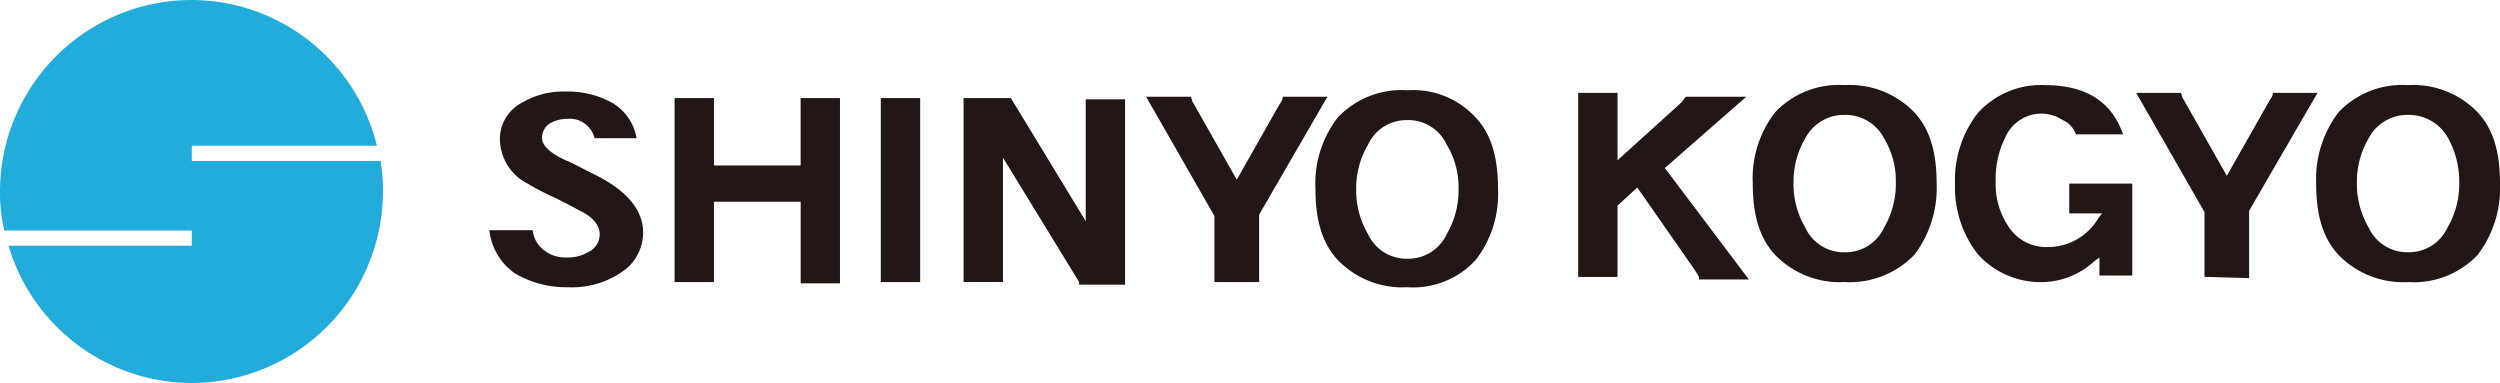 <svg xmlns="http://www.w3.org/2000/svg" width="235" height="36" viewBox="0 0 235 36"><g transform="translate(-7512 -382)"><path d="M18.028-130.366V-131.8h17.4a17.985,17.985,0,0,0-17.46-13.7A18.02,18.02,0,0,0,0-127.5a15.767,15.767,0,0,0,.4,3.669h17.63v1.433H.8a18.021,18.021,0,0,0,17.232,12.9A18.02,18.02,0,0,0,36-127.5a15.815,15.815,0,0,0-.227-2.866Z" transform="translate(7512 527.5)" fill="#21acdc"/><g transform="translate(7558 390)"><path d="M43.107-97.109a9.461,9.461,0,0,1-5.061-1.34,5.684,5.684,0,0,1-2.345-4.019h4.074a2.716,2.716,0,0,0,.988,1.827,3.249,3.249,0,0,0,2.222.731,3.661,3.661,0,0,0,1.975-.487,1.835,1.835,0,0,0,1.111-1.705c0-.731-.494-1.462-1.6-2.071-.494-.244-1.358-.731-2.592-1.34a23.582,23.582,0,0,1-2.592-1.34,4.738,4.738,0,0,1-2.592-4.019,3.83,3.83,0,0,1,1.975-3.532,7.678,7.678,0,0,1,4.2-1.1,8.572,8.572,0,0,1,4.444,1.1,4.746,4.746,0,0,1,2.222,3.288h-3.95a2.386,2.386,0,0,0-2.469-1.827,3.455,3.455,0,0,0-1.6.365,1.587,1.587,0,0,0-.864,1.462c0,.609.617,1.34,2.222,2.071.617.244,1.481.731,2.716,1.34,2.963,1.462,4.567,3.288,4.567,5.481a4.516,4.516,0,0,1-1.481,3.288A8.232,8.232,0,0,1,43.107-97.109Z" transform="translate(-35.7 116.109)" fill="#221714"/><path d="M60.551-97.705v-7.551H52.4v7.551H48.7V-115h3.7v6.333h8.147V-115h3.7v17.417h-3.7Z" transform="translate(-31.289 116.218)" fill="#221714"/><path d="M63.3-97.705V-115H67v17.295Z" transform="translate(-26.505 116.218)" fill="#221714"/><path d="M79.363-97.705,72.2-109.4v11.692H68.5V-115h4.444l7.036,11.57v-11.449h3.7v17.417H79.363Z" transform="translate(-23.923 116.218)" fill="#221714"/><path d="M88.819-97.683v-6.212L82.4-115.1h4.2c.123.244.123.487.247.609l4.074,7.186,4.074-7.186a.924.924,0,0,0,.247-.609h4.2l-6.419,11.083v6.333Z" transform="translate(-20.665 116.196)" fill="#221714"/><path d="M106.141-97.087A8.432,8.432,0,0,1,99.6-99.645c-1.481-1.583-2.1-3.776-2.1-6.7a10.146,10.146,0,0,1,2.1-6.7,8.256,8.256,0,0,1,6.543-2.558,7.987,7.987,0,0,1,6.419,2.558c1.481,1.583,2.1,3.776,2.1,6.7a10.146,10.146,0,0,1-2.1,6.7A7.986,7.986,0,0,1,106.141-97.087Zm0-15.711a3.985,3.985,0,0,0-3.7,2.314,8.016,8.016,0,0,0-1.111,4.141,8.142,8.142,0,0,0,1.111,4.263,3.985,3.985,0,0,0,3.7,2.314,3.985,3.985,0,0,0,3.7-2.314,8.142,8.142,0,0,0,1.111-4.263,7.71,7.71,0,0,0-1.111-4.141A3.985,3.985,0,0,0,106.141-112.8Z" transform="translate(-19.848 116.087)" fill="#221714"/><path d="M48.557-80.105c-.123-.244-.247-.365-.37-.609l-5.432-7.795L40.9-86.8v6.7H37.2V-97.4h3.7v6.333l5.925-5.359c.247-.244.37-.487.494-.609H53l-7.654,6.7,7.9,10.474H48.557Z" transform="translate(65.147 98.131)" fill="#221714"/><path d="M60.241-79.487A8.431,8.431,0,0,1,53.7-82.045c-1.481-1.583-2.1-3.776-2.1-6.7a10.146,10.146,0,0,1,2.1-6.7A8.255,8.255,0,0,1,60.241-98a8.432,8.432,0,0,1,6.543,2.558c1.481,1.583,2.1,3.776,2.1,6.7a10.377,10.377,0,0,1-2.1,6.7A8.432,8.432,0,0,1,60.241-79.487Zm0-15.711a4.081,4.081,0,0,0-3.7,2.192,8.016,8.016,0,0,0-1.111,4.141A8.142,8.142,0,0,0,56.538-84.6a3.985,3.985,0,0,0,3.7,2.314,3.985,3.985,0,0,0,3.7-2.314,8.142,8.142,0,0,0,1.111-4.263,7.71,7.71,0,0,0-1.111-4.141A4.081,4.081,0,0,0,60.241-95.2Z" transform="translate(67.16 98)" fill="#221714"/><path d="M75.394-79.487a7.931,7.931,0,0,1-6.3-2.679A10.261,10.261,0,0,1,67-88.744a10.262,10.262,0,0,1,2.1-6.577A7.97,7.97,0,0,1,75.394-98c3.827,0,6.3,1.462,7.407,4.628H78.357a2.225,2.225,0,0,0-1.234-1.34,3.766,3.766,0,0,0-1.975-.609,3.719,3.719,0,0,0-3.456,2.314,8.576,8.576,0,0,0-.864,4.141,7.012,7.012,0,0,0,1.111,4.019,4.207,4.207,0,0,0,3.7,2.07,5.505,5.505,0,0,0,4.814-2.679l.37-.487H77.74v-2.8h5.925V-80.1H80.579V-81.8l-.494.365A7.393,7.393,0,0,1,75.394-79.487Z" transform="translate(70.77 98)" fill="#221714"/><path d="M88.319-80.105v-6.09L81.9-97.4h4.2c.123.244.123.487.247.609l4.074,7.186,4.074-7.186a.924.924,0,0,0,.247-.609h4.2L92.516-86.317v6.333l-4.2-.122Z" transform="translate(72.902 98.131)" fill="#221714"/><path d="M105.641-79.487A8.432,8.432,0,0,1,99.1-82.045c-1.481-1.583-2.1-3.776-2.1-6.7a10.377,10.377,0,0,1,2.1-6.7A8.255,8.255,0,0,1,105.641-98a8.432,8.432,0,0,1,6.543,2.558c1.481,1.583,2.1,3.776,2.1,6.7a10.377,10.377,0,0,1-2.1,6.7A8.255,8.255,0,0,1,105.641-79.487Zm0-15.711a4.081,4.081,0,0,0-3.7,2.192,8.016,8.016,0,0,0-1.111,4.141,8.142,8.142,0,0,0,1.111,4.263,3.985,3.985,0,0,0,3.7,2.314,3.985,3.985,0,0,0,3.7-2.314,8.143,8.143,0,0,0,1.111-4.263,8.458,8.458,0,0,0-1.111-4.263A4.207,4.207,0,0,0,105.641-95.2Z" transform="translate(74.718 98)" fill="#221714"/></g></g></svg>